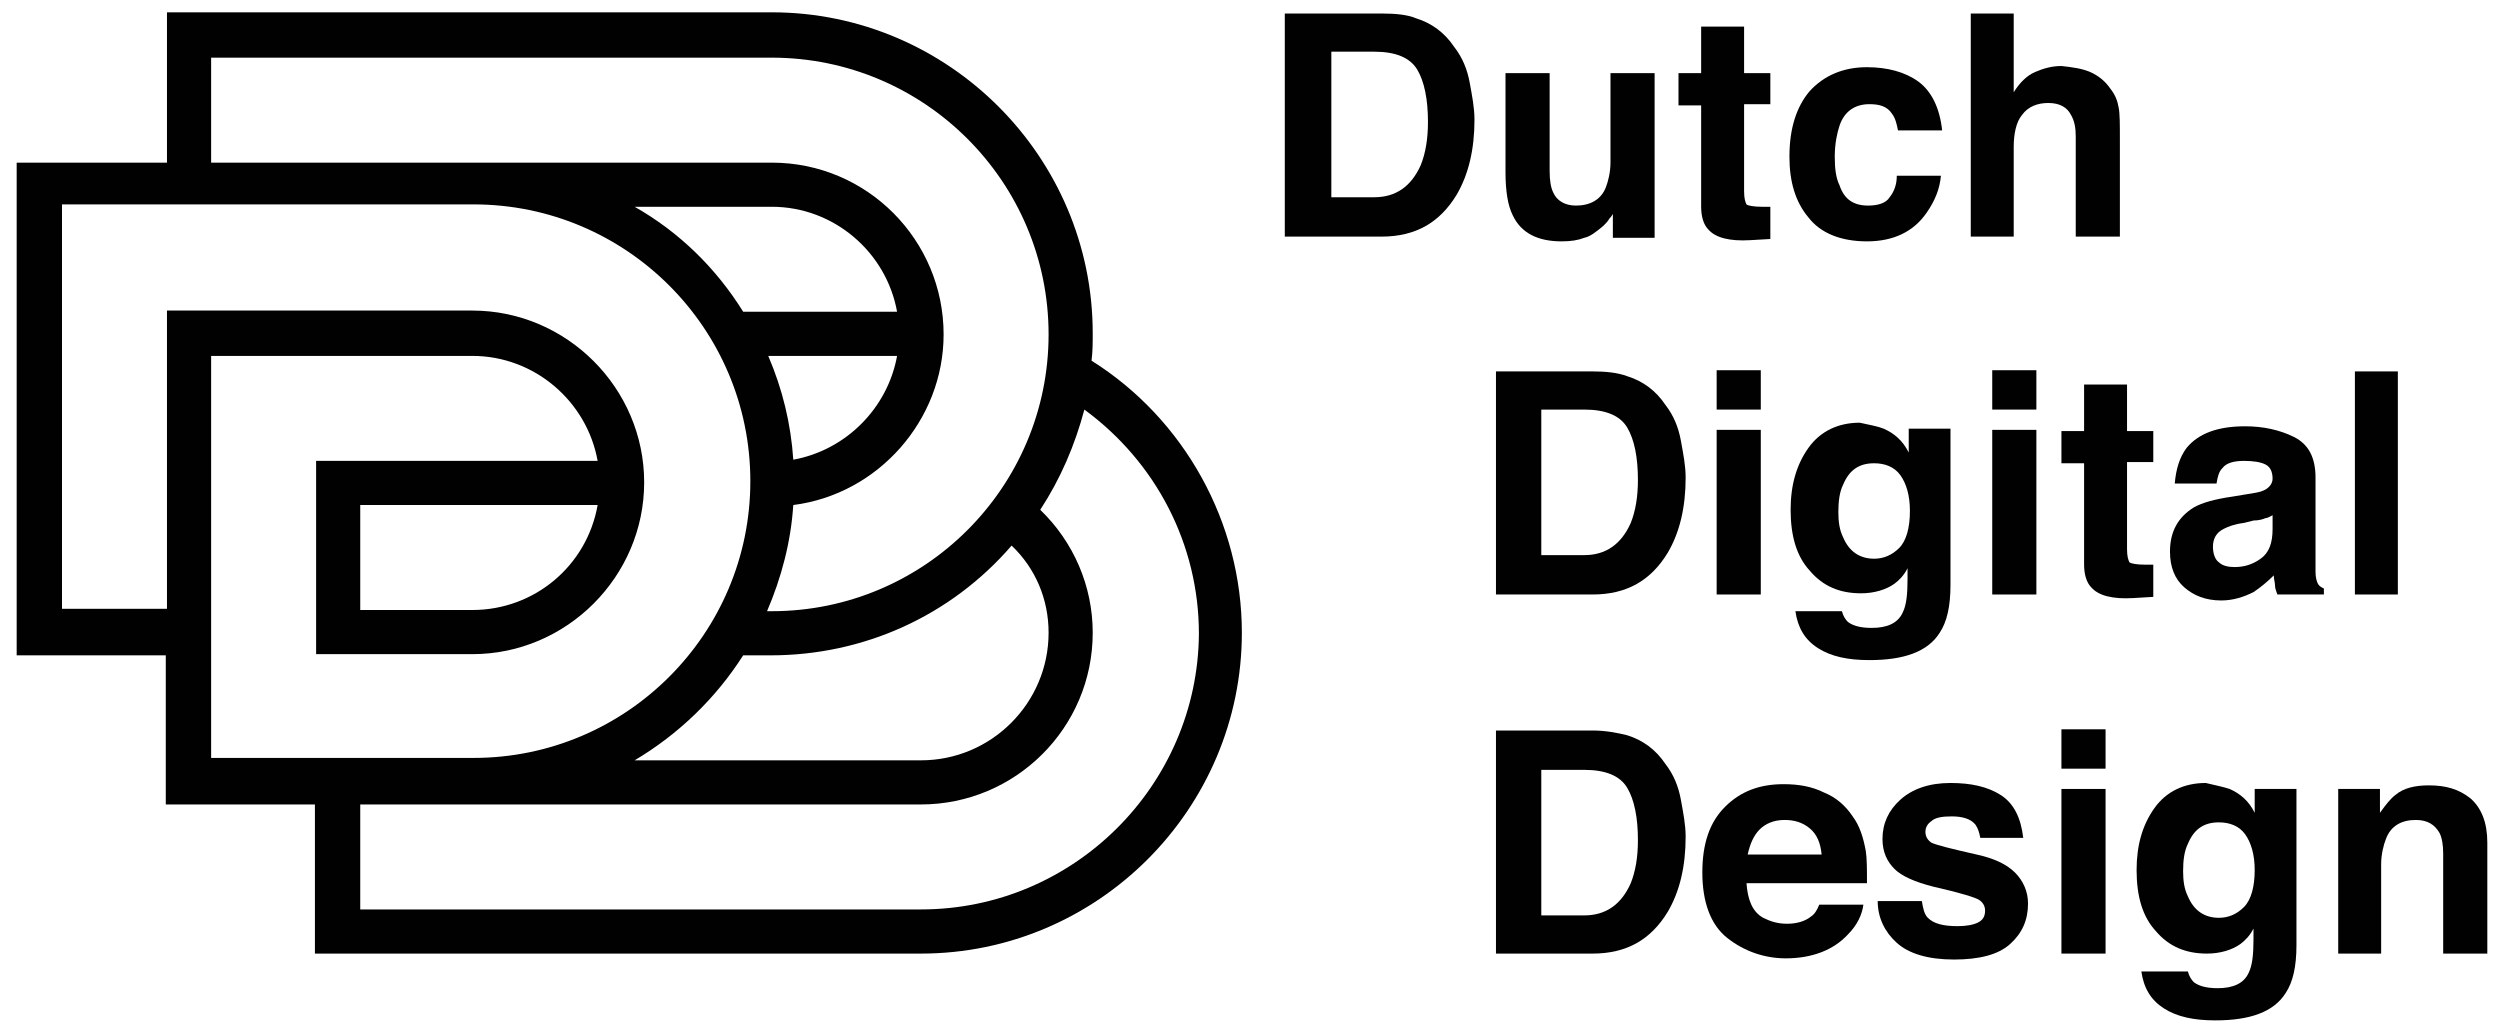 <svg width="124" height="51" viewBox="0 0 124 51" fill="none" xmlns="http://www.w3.org/2000/svg">
<path d="M54.14 17.889C54.2 17.416 54.199 17.002 54.199 16.528C54.199 7.771 47.04 0.611 38.282 0.611H8.282V8.067H0.827V32.505H8.223V39.901H15.62V47.298H45.679C54.436 47.298 61.596 40.138 61.596 31.381C61.596 25.937 58.756 20.789 54.14 17.889ZM45.679 45.108H17.868V39.901H45.679C50.353 39.901 54.199 36.114 54.199 31.381C54.199 29.073 53.253 26.883 51.596 25.286C52.602 23.747 53.312 22.09 53.785 20.315C57.336 22.919 59.466 27.002 59.466 31.44C59.407 38.954 53.253 45.108 45.679 45.108ZM52.01 31.381C52.01 34.872 49.17 37.712 45.679 37.712H31.478C33.667 36.41 35.501 34.635 36.862 32.505H38.223C42.839 32.505 47.158 30.552 50.176 27.061C51.359 28.185 52.01 29.724 52.01 31.381ZM10.472 2.86H38.282C45.856 2.86 52.01 9.014 52.01 16.588C52.01 24.162 45.856 30.315 38.282 30.315H38.046C38.756 28.659 39.229 26.883 39.347 25.049C43.549 24.517 46.803 20.848 46.803 16.588C46.803 11.913 43.016 8.067 38.282 8.067H10.472V2.86ZM36.862 15.463C35.501 13.274 33.667 11.499 31.478 10.256H38.282C41.359 10.256 43.963 12.505 44.495 15.463H36.862ZM44.495 17.653C44.022 20.256 41.951 22.327 39.347 22.801C39.229 21.025 38.815 19.309 38.105 17.653H44.495ZM10.472 37.712V17.653H23.43C26.507 17.653 29.111 19.901 29.643 22.86H15.679V32.446H23.43C28.105 32.446 31.951 28.599 31.951 23.925C31.951 19.25 28.105 15.404 23.43 15.404H8.282V30.197H3.075V10.138H23.489C31.063 10.138 37.217 16.292 37.217 23.866C37.217 31.44 31.063 37.593 23.489 37.593H10.472V37.712ZM29.643 25.049C29.111 28.067 26.507 30.256 23.43 30.256H17.868V25.049H29.643Z" fill="#010101"/>
<path d="M70.235 0.907C71.004 1.144 71.655 1.617 72.128 2.327C72.543 2.86 72.779 3.451 72.898 4.102C73.016 4.753 73.134 5.345 73.134 5.937C73.134 7.416 72.838 8.659 72.247 9.664C71.418 11.025 70.235 11.736 68.519 11.736H63.726V0.67H68.519C69.229 0.67 69.821 0.73 70.235 0.907ZM66.034 2.564V9.783H68.164C69.229 9.783 69.998 9.25 70.472 8.185C70.708 7.593 70.827 6.883 70.827 6.055C70.827 4.931 70.649 4.043 70.294 3.451C69.939 2.86 69.229 2.564 68.164 2.564H66.034Z" fill="#010101"/>
<path d="M76.862 3.57V8.481C76.862 8.954 76.921 9.309 77.04 9.546C77.217 9.96 77.631 10.197 78.164 10.197C78.874 10.197 79.406 9.901 79.643 9.309C79.762 9.014 79.88 8.54 79.88 8.067V3.629H82.069V11.795H79.998V10.611C79.998 10.611 79.939 10.73 79.821 10.848C79.762 10.966 79.643 11.085 79.525 11.203C79.17 11.499 78.874 11.736 78.578 11.795C78.282 11.913 77.927 11.972 77.454 11.972C76.27 11.972 75.442 11.558 75.028 10.67C74.791 10.197 74.673 9.487 74.673 8.54V3.629H76.862V3.57Z" fill="#010101"/>
<path d="M83.253 3.629H84.377V1.321H86.507V3.629H87.809V5.167H86.507V9.487C86.507 9.842 86.566 10.02 86.626 10.138C86.685 10.197 86.981 10.256 87.395 10.256C87.454 10.256 87.513 10.256 87.572 10.256C87.631 10.256 87.691 10.256 87.809 10.256V11.854L86.803 11.913C85.797 11.972 85.087 11.795 84.732 11.38C84.495 11.144 84.377 10.73 84.377 10.256V5.227H83.253V3.629Z" fill="#010101"/>
<path d="M94.14 6.469C94.081 6.173 94.022 5.878 93.844 5.641C93.608 5.286 93.253 5.167 92.72 5.167C92.01 5.167 91.478 5.522 91.241 6.233C91.123 6.588 91.004 7.12 91.004 7.771C91.004 8.363 91.063 8.836 91.241 9.191C91.478 9.901 91.951 10.197 92.661 10.197C93.134 10.197 93.549 10.079 93.726 9.783C93.963 9.487 94.081 9.132 94.081 8.718H96.27C96.211 9.369 95.975 9.96 95.56 10.552C94.909 11.499 93.904 11.972 92.602 11.972C91.3 11.972 90.294 11.558 89.702 10.789C89.052 10.02 88.756 9.014 88.756 7.771C88.756 6.351 89.111 5.286 89.762 4.517C90.472 3.747 91.418 3.333 92.602 3.333C93.608 3.333 94.495 3.57 95.146 4.043C95.797 4.517 96.211 5.345 96.33 6.469H94.14Z" fill="#010101"/>
<path d="M103.667 3.57C104.081 3.747 104.436 4.043 104.673 4.398C104.91 4.694 105.028 4.99 105.087 5.345C105.146 5.641 105.146 6.173 105.146 6.943V11.736H102.957V6.765C102.957 6.351 102.898 5.996 102.72 5.7C102.543 5.345 102.188 5.108 101.596 5.108C101.063 5.108 100.59 5.286 100.294 5.7C99.998 6.055 99.88 6.647 99.88 7.298V11.736H97.75V0.67H99.88V4.576C100.176 4.102 100.531 3.747 100.945 3.57C101.359 3.392 101.773 3.274 102.247 3.274C102.779 3.333 103.253 3.392 103.667 3.57Z" fill="#010101"/>
<path d="M80.708 18.659C81.478 18.895 82.128 19.369 82.602 20.079C83.016 20.611 83.253 21.203 83.371 21.854C83.489 22.505 83.608 23.096 83.608 23.688C83.608 25.167 83.312 26.41 82.72 27.416C81.892 28.777 80.708 29.487 78.992 29.487H74.2V18.422H78.992C79.643 18.422 80.235 18.481 80.708 18.659ZM76.448 20.315V27.534H78.578C79.643 27.534 80.412 27.002 80.886 25.937C81.123 25.345 81.241 24.635 81.241 23.806C81.241 22.682 81.063 21.795 80.708 21.203C80.353 20.611 79.643 20.315 78.578 20.315H76.448Z" fill="#010101"/>
<path d="M87.335 20.315H85.146V18.363H87.335V20.315ZM85.146 21.321H87.335V29.487H85.146V21.321Z" fill="#010101"/>
<path d="M93.43 21.262C93.963 21.499 94.377 21.854 94.673 22.446V21.262H96.744V29.014C96.744 30.079 96.566 30.848 96.211 31.381C95.62 32.327 94.436 32.741 92.72 32.741C91.655 32.741 90.827 32.564 90.176 32.15C89.525 31.735 89.17 31.144 89.052 30.315H91.359C91.418 30.552 91.537 30.73 91.655 30.848C91.892 31.025 92.247 31.144 92.838 31.144C93.608 31.144 94.14 30.907 94.377 30.375C94.555 30.02 94.614 29.487 94.614 28.718V28.185C94.436 28.54 94.2 28.777 93.963 28.954C93.549 29.25 92.957 29.428 92.306 29.428C91.241 29.428 90.412 29.073 89.762 28.303C89.111 27.593 88.815 26.588 88.815 25.286C88.815 24.043 89.111 23.037 89.702 22.209C90.294 21.381 91.182 20.966 92.247 20.966C92.779 21.085 93.134 21.144 93.43 21.262ZM94.2 27.179C94.555 26.824 94.732 26.173 94.732 25.345C94.732 24.576 94.555 23.984 94.259 23.57C93.963 23.156 93.489 22.978 92.957 22.978C92.188 22.978 91.714 23.333 91.418 24.043C91.241 24.398 91.182 24.872 91.182 25.404C91.182 25.878 91.241 26.292 91.418 26.647C91.714 27.357 92.247 27.712 92.957 27.712C93.43 27.712 93.844 27.534 94.2 27.179Z" fill="#010101"/>
<path d="M101.004 20.315H98.815V18.363H101.004V20.315ZM98.815 21.321H101.004V29.487H98.815V21.321Z" fill="#010101"/>
<path d="M102.247 21.381H103.371V19.073H105.501V21.381H106.803V22.919H105.501V27.238C105.501 27.593 105.56 27.771 105.62 27.889C105.679 27.948 105.975 28.008 106.389 28.008C106.448 28.008 106.507 28.008 106.566 28.008C106.625 28.008 106.685 28.008 106.803 28.008V29.605L105.797 29.665C104.791 29.724 104.081 29.546 103.726 29.132C103.489 28.895 103.371 28.481 103.371 28.008V22.978H102.247V21.381Z" fill="#010101"/>
<path d="M111.418 24.517C111.833 24.457 112.128 24.398 112.247 24.339C112.543 24.221 112.72 23.984 112.72 23.747C112.72 23.392 112.602 23.156 112.365 23.037C112.128 22.919 111.773 22.86 111.3 22.86C110.768 22.86 110.412 22.978 110.235 23.215C110.057 23.392 109.998 23.629 109.939 23.984H107.868C107.927 23.274 108.105 22.682 108.46 22.209C109.052 21.499 109.998 21.144 111.359 21.144C112.247 21.144 113.075 21.321 113.785 21.676C114.495 22.031 114.85 22.682 114.85 23.688V27.416C114.85 27.653 114.85 28.008 114.85 28.363C114.85 28.659 114.91 28.836 114.969 28.954C115.028 29.073 115.146 29.132 115.265 29.191V29.487H112.957C112.898 29.309 112.839 29.191 112.839 29.014C112.839 28.895 112.779 28.718 112.779 28.54C112.483 28.836 112.128 29.132 111.773 29.369C111.3 29.605 110.768 29.783 110.176 29.783C109.407 29.783 108.815 29.546 108.341 29.132C107.868 28.718 107.631 28.126 107.631 27.357C107.631 26.351 108.046 25.641 108.815 25.167C109.229 24.931 109.88 24.753 110.708 24.635L111.418 24.517ZM112.779 25.523C112.661 25.582 112.483 25.7 112.365 25.7C112.247 25.759 112.01 25.818 111.773 25.818L111.3 25.937C110.827 25.996 110.531 26.114 110.294 26.233C109.939 26.41 109.762 26.706 109.762 27.12C109.762 27.475 109.88 27.771 110.057 27.889C110.235 28.067 110.531 28.126 110.827 28.126C111.3 28.126 111.714 28.008 112.128 27.712C112.543 27.416 112.72 26.943 112.72 26.233V25.523H112.779Z" fill="#010101"/>
<path d="M118.933 29.487H116.803V18.422H118.933V29.487Z" fill="#010101"/>
<path d="M80.708 36.469C81.478 36.706 82.128 37.179 82.602 37.889C83.016 38.422 83.253 39.014 83.371 39.664C83.489 40.315 83.608 40.907 83.608 41.499C83.608 42.978 83.312 44.221 82.72 45.227C81.892 46.588 80.708 47.298 78.992 47.298H74.2V36.233H78.992C79.643 36.233 80.235 36.351 80.708 36.469ZM76.448 38.185V45.404H78.578C79.643 45.404 80.412 44.872 80.886 43.806C81.123 43.215 81.241 42.505 81.241 41.676C81.241 40.552 81.063 39.664 80.708 39.073C80.353 38.481 79.643 38.185 78.578 38.185H76.448Z" fill="#010101"/>
<path d="M90.472 39.309C91.063 39.546 91.537 39.96 91.892 40.493C92.247 40.966 92.424 41.558 92.543 42.209C92.602 42.564 92.602 43.156 92.602 43.806H86.626C86.685 44.635 86.921 45.227 87.454 45.523C87.809 45.7 88.164 45.818 88.637 45.818C89.111 45.818 89.525 45.7 89.821 45.463C89.998 45.345 90.117 45.167 90.235 44.872H92.424C92.365 45.345 92.128 45.877 91.655 46.351C90.945 47.12 89.88 47.534 88.578 47.534C87.513 47.534 86.507 47.179 85.679 46.528C84.85 45.877 84.436 44.753 84.436 43.274C84.436 41.854 84.791 40.789 85.56 40.02C86.33 39.25 87.276 38.895 88.46 38.895C89.229 38.895 89.88 39.014 90.472 39.309ZM87.276 41.144C86.981 41.44 86.803 41.854 86.685 42.386H90.353C90.294 41.795 90.117 41.38 89.762 41.085C89.407 40.789 88.992 40.67 88.519 40.67C87.986 40.67 87.572 40.848 87.276 41.144Z" fill="#010101"/>
<path d="M95.324 44.694C95.383 45.049 95.442 45.345 95.62 45.523C95.915 45.818 96.389 45.937 97.099 45.937C97.513 45.937 97.868 45.877 98.105 45.759C98.341 45.641 98.46 45.463 98.46 45.167C98.46 44.931 98.341 44.753 98.164 44.635C97.986 44.517 97.217 44.28 95.915 43.984C94.969 43.747 94.318 43.452 93.963 43.096C93.608 42.741 93.371 42.268 93.371 41.617C93.371 40.848 93.667 40.197 94.259 39.664C94.85 39.132 95.679 38.836 96.744 38.836C97.75 38.836 98.578 39.014 99.229 39.428C99.88 39.842 100.235 40.552 100.353 41.558H98.223C98.164 41.262 98.105 41.085 97.986 40.907C97.75 40.611 97.335 40.493 96.803 40.493C96.33 40.493 95.975 40.552 95.797 40.73C95.62 40.848 95.501 41.025 95.501 41.262C95.501 41.499 95.62 41.676 95.797 41.795C96.034 41.913 96.744 42.09 98.046 42.386C98.874 42.564 99.525 42.86 99.939 43.274C100.353 43.688 100.59 44.221 100.59 44.812C100.59 45.641 100.294 46.292 99.702 46.824C99.111 47.357 98.164 47.593 96.921 47.593C95.62 47.593 94.673 47.298 94.081 46.765C93.489 46.233 93.134 45.523 93.134 44.694H95.324Z" fill="#010101"/>
<path d="M104.436 38.126H102.247V36.173H104.436V38.126ZM102.247 39.132H104.436V47.298H102.247V39.132Z" fill="#010101"/>
<path d="M110.59 39.132C111.123 39.369 111.537 39.724 111.833 40.315V39.132H113.904V46.883C113.904 47.949 113.726 48.718 113.371 49.25C112.779 50.197 111.596 50.611 109.88 50.611C108.815 50.611 107.986 50.434 107.336 50.02C106.685 49.605 106.33 49.014 106.211 48.185H108.519C108.578 48.422 108.696 48.599 108.815 48.718C109.052 48.895 109.407 49.014 109.998 49.014C110.768 49.014 111.3 48.777 111.537 48.244C111.714 47.889 111.773 47.357 111.773 46.588V46.055C111.596 46.41 111.359 46.647 111.123 46.824C110.708 47.12 110.117 47.298 109.466 47.298C108.401 47.298 107.572 46.943 106.921 46.173C106.27 45.463 105.975 44.457 105.975 43.156C105.975 41.913 106.27 40.907 106.862 40.079C107.454 39.25 108.341 38.836 109.407 38.836C109.88 38.954 110.235 39.014 110.59 39.132ZM111.3 44.99C111.655 44.635 111.833 43.984 111.833 43.156C111.833 42.386 111.655 41.795 111.359 41.38C111.063 40.966 110.59 40.789 110.057 40.789C109.288 40.789 108.815 41.144 108.519 41.854C108.341 42.209 108.282 42.682 108.282 43.215C108.282 43.688 108.341 44.102 108.519 44.457C108.815 45.167 109.347 45.523 110.057 45.523C110.531 45.523 110.945 45.345 111.3 44.99Z" fill="#010101"/>
<path d="M122.543 39.605C123.075 40.079 123.371 40.789 123.371 41.795V47.298H121.182V42.327C121.182 41.913 121.123 41.558 121.004 41.321C120.768 40.907 120.412 40.67 119.821 40.67C119.111 40.67 118.578 40.966 118.341 41.617C118.223 41.913 118.105 42.386 118.105 42.86V47.298H115.975V39.132H118.046V40.315C118.341 39.901 118.578 39.605 118.815 39.428C119.229 39.073 119.821 38.954 120.472 38.954C121.3 38.954 121.951 39.132 122.543 39.605Z" fill="#010101"/>
</svg>
